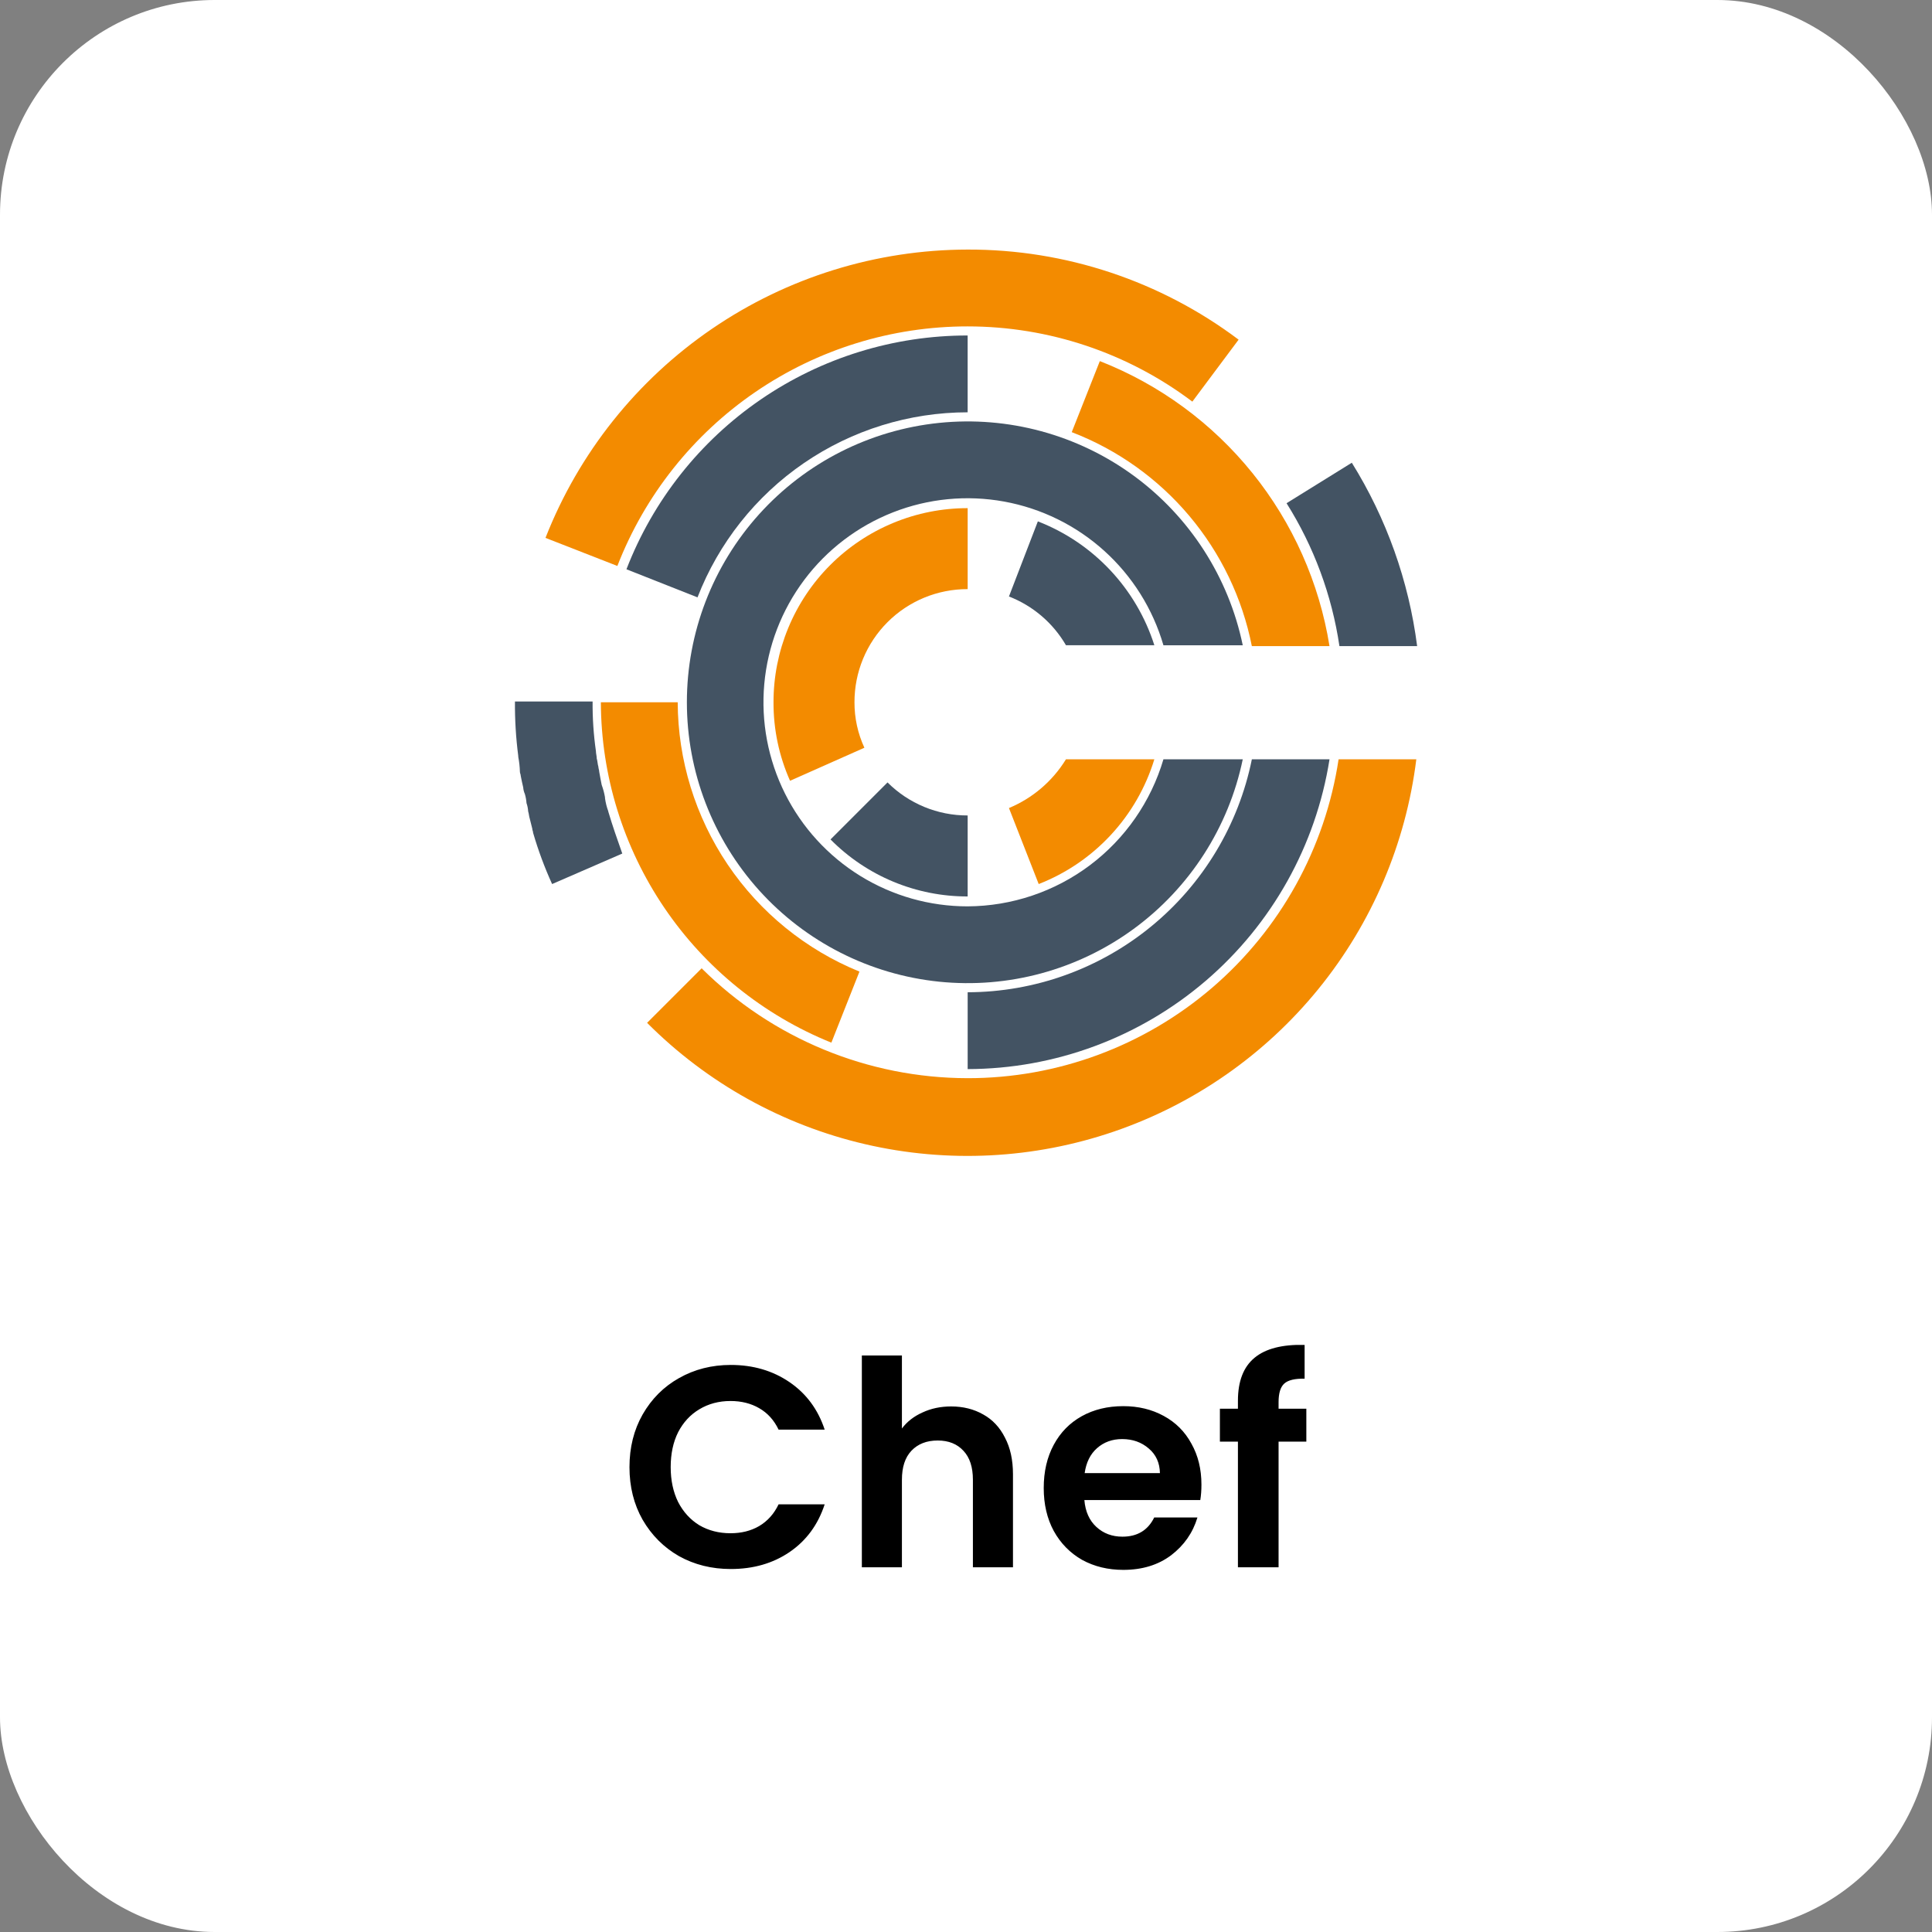 <svg xmlns="http://www.w3.org/2000/svg" width="108" height="108" viewBox="0 0 108 108" fill="none"><rect x="0" y="0" width="108" height="108" fill="#808080" stroke="none"/><rect width="108" height="108" rx="12" fill="white"></rect><g clip-path="url(#clip0_85_13861)"><path d="M54.09 50.666C51.971 50.667 49.894 50.078 48.091 48.965C46.288 47.851 44.831 46.258 43.883 44.363C42.935 42.468 42.534 40.346 42.724 38.236C42.914 36.125 43.688 34.109 44.96 32.414C46.231 30.719 47.95 29.412 49.922 28.639C51.895 27.865 54.045 27.657 56.129 28.037C58.214 28.417 60.152 29.37 61.725 30.789C63.298 32.208 64.445 34.038 65.037 36.072H69.471C68.682 32.266 66.509 28.889 63.374 26.592C60.238 24.296 56.362 23.244 52.496 23.64C48.629 24.037 45.047 25.854 42.443 28.738C39.839 31.624 38.397 35.372 38.397 39.259C38.397 43.145 39.839 46.894 42.443 49.779C45.047 52.664 48.629 54.48 52.496 54.877C56.362 55.273 60.238 54.221 63.374 51.925C66.509 49.629 68.682 46.251 69.471 42.445H65.037C64.339 44.81 62.897 46.887 60.925 48.368C58.953 49.849 56.556 50.654 54.09 50.666Z" fill="#435363"></path><path d="M46.427 46.925C47.429 47.938 48.623 48.742 49.939 49.289C51.255 49.836 52.667 50.116 54.093 50.112V45.585C53.261 45.587 52.437 45.425 51.669 45.108C50.9 44.791 50.201 44.325 49.613 43.738L46.427 46.925Z" fill="#435363"></path><path d="M43.24 39.259C43.234 40.77 43.549 42.266 44.164 43.646L48.32 41.799C47.952 41.003 47.763 40.136 47.766 39.259C47.764 38.428 47.925 37.604 48.242 36.835C48.559 36.066 49.025 35.367 49.613 34.779C50.201 34.191 50.9 33.725 51.669 33.408C52.438 33.092 53.261 32.93 54.093 32.932V28.406C52.667 28.404 51.255 28.684 49.938 29.229C48.62 29.774 47.423 30.573 46.415 31.581C45.407 32.589 44.608 33.786 44.063 35.104C43.518 36.422 43.238 37.834 43.24 39.259Z" fill="#F38B00"></path><path d="M58.017 29.145L56.401 33.344C57.742 33.865 58.866 34.826 59.588 36.069H64.529C64.029 34.502 63.185 33.067 62.058 31.869C60.931 30.671 59.551 29.74 58.017 29.145Z" fill="#435363"></path><path d="M56.401 45.17L58.064 49.419C59.598 48.82 60.977 47.882 62.096 46.674C63.216 45.466 64.048 44.02 64.529 42.445H59.588C58.839 43.666 57.724 44.62 56.401 45.17Z" fill="#F38B00"></path><path d="M34.005 45.356C33.916 45.117 33.854 44.869 33.82 44.617V44.571C33.78 44.335 33.718 44.103 33.635 43.878C33.589 43.647 33.543 43.416 33.496 43.139C33.496 43.047 33.45 42.954 33.45 42.862C33.404 42.723 33.404 42.539 33.358 42.4C33.358 42.261 33.312 42.123 33.312 41.984C33.181 41.066 33.119 40.14 33.127 39.213H28.786C28.778 40.232 28.84 41.25 28.971 42.261V42.307C29.024 42.581 29.055 42.859 29.063 43.138C29.063 43.23 29.109 43.277 29.109 43.369C29.155 43.6 29.201 43.831 29.248 44.016C29.256 44.143 29.288 44.268 29.34 44.385C29.389 44.55 29.419 44.721 29.432 44.893C29.484 45.042 29.515 45.197 29.524 45.355C29.57 45.494 29.57 45.632 29.616 45.771L29.755 46.325C29.755 46.417 29.801 46.464 29.801 46.556C30.086 47.534 30.441 48.491 30.863 49.419L34.786 47.714C34.509 46.929 34.232 46.144 34.001 45.359L34.005 45.356Z" fill="#435363"></path><path d="M54.093 60.271C48.52 60.264 43.175 58.057 39.222 54.129L36.173 57.177C39.517 60.535 43.738 62.885 48.354 63.959C52.97 65.033 57.795 64.788 62.278 63.252C66.761 61.716 70.722 58.951 73.71 55.272C76.697 51.593 78.59 47.148 79.173 42.445H74.828C74.079 47.407 71.575 51.936 67.769 55.207C63.964 58.478 59.111 60.276 54.093 60.271ZM54.093 18.246C58.625 18.246 63.034 19.722 66.653 22.451L69.239 18.987C64.873 15.704 59.555 13.936 54.093 13.951C48.996 13.958 44.019 15.499 39.81 18.374C35.601 21.248 32.354 25.323 30.493 30.068L34.511 31.638C36.044 27.692 38.734 24.301 42.229 21.911C45.724 19.521 49.859 18.244 54.093 18.246Z" fill="#F38B00"></path><path d="M74.875 36.119H79.219C78.752 32.479 77.506 28.983 75.567 25.867L71.919 28.13C73.448 30.559 74.455 33.28 74.875 36.119Z" fill="#435363"></path><path d="M69.979 36.118H74.32C73.751 32.575 72.267 29.242 70.015 26.448C67.763 23.654 64.822 21.495 61.481 20.186L59.911 24.157C62.463 25.138 64.725 26.75 66.485 28.841C68.246 30.933 69.448 33.437 69.979 36.118Z" fill="#F38B00"></path><path d="M54.092 23.049V18.754C49.965 18.751 45.934 19.997 42.529 22.33C39.124 24.663 36.506 27.973 35.019 31.823L38.991 33.393C40.173 30.348 42.247 27.731 44.941 25.885C47.636 24.039 50.825 23.05 54.091 23.048" fill="#435363"></path><path d="M37.884 39.258H33.589C33.602 43.351 34.836 47.347 37.13 50.736C39.425 54.125 42.678 56.753 46.474 58.285L48.044 54.313C45.05 53.091 42.486 51.008 40.677 48.328C38.869 45.648 37.896 42.491 37.884 39.258Z" fill="#F38B00"></path><path d="M54.093 55.468V59.763C58.973 59.754 63.69 58.005 67.398 54.831C71.105 51.657 73.559 47.266 74.321 42.445H69.98C69.237 46.114 67.25 49.413 64.355 51.786C61.461 54.159 57.836 55.46 54.093 55.468Z" fill="#435363"></path></g><path d="M35.188 82.013C35.188 80.915 35.433 79.933 35.924 79.069C36.425 78.195 37.102 77.517 37.956 77.037C38.82 76.547 39.785 76.301 40.852 76.301C42.1 76.301 43.193 76.621 44.132 77.261C45.071 77.901 45.727 78.787 46.1 79.917H43.524C43.268 79.384 42.905 78.984 42.436 78.717C41.977 78.451 41.444 78.317 40.836 78.317C40.185 78.317 39.604 78.472 39.092 78.781C38.59 79.08 38.196 79.507 37.908 80.061C37.63 80.616 37.492 81.267 37.492 82.013C37.492 82.749 37.63 83.4 37.908 83.965C38.196 84.52 38.59 84.952 39.092 85.261C39.604 85.56 40.185 85.709 40.836 85.709C41.444 85.709 41.977 85.576 42.436 85.309C42.905 85.032 43.268 84.627 43.524 84.093H46.1C45.727 85.235 45.071 86.125 44.132 86.765C43.204 87.395 42.111 87.709 40.852 87.709C39.785 87.709 38.82 87.469 37.956 86.989C37.102 86.499 36.425 85.821 35.924 84.957C35.433 84.093 35.188 83.112 35.188 82.013ZM53.17 78.621C53.842 78.621 54.439 78.771 54.962 79.069C55.484 79.357 55.89 79.789 56.178 80.365C56.477 80.931 56.626 81.613 56.626 82.413V87.613H54.386V82.717C54.386 82.013 54.21 81.475 53.858 81.101C53.506 80.717 53.026 80.525 52.418 80.525C51.799 80.525 51.309 80.717 50.946 81.101C50.594 81.475 50.418 82.013 50.418 82.717V87.613H48.178V75.773H50.418V79.853C50.706 79.469 51.09 79.171 51.57 78.957C52.05 78.733 52.583 78.621 53.17 78.621ZM67.161 82.989C67.161 83.309 67.139 83.597 67.097 83.853H60.617C60.67 84.493 60.894 84.995 61.289 85.357C61.683 85.72 62.169 85.901 62.745 85.901C63.577 85.901 64.169 85.544 64.521 84.829H66.937C66.681 85.683 66.19 86.387 65.465 86.941C64.739 87.485 63.849 87.757 62.793 87.757C61.939 87.757 61.171 87.571 60.489 87.197C59.817 86.813 59.289 86.275 58.905 85.581C58.531 84.888 58.345 84.088 58.345 83.181C58.345 82.264 58.531 81.459 58.905 80.765C59.278 80.072 59.801 79.539 60.473 79.165C61.145 78.792 61.918 78.605 62.793 78.605C63.635 78.605 64.387 78.787 65.049 79.149C65.721 79.512 66.238 80.029 66.601 80.701C66.974 81.363 67.161 82.125 67.161 82.989ZM64.841 82.349C64.83 81.773 64.622 81.315 64.217 80.973C63.811 80.621 63.315 80.445 62.729 80.445C62.174 80.445 61.705 80.616 61.321 80.957C60.947 81.288 60.718 81.752 60.633 82.349H64.841ZM73.025 80.589H71.473V87.613H69.201V80.589H68.193V78.749H69.201V78.301C69.201 77.213 69.51 76.413 70.129 75.901C70.747 75.389 71.681 75.149 72.929 75.181V77.069C72.385 77.059 72.006 77.149 71.793 77.341C71.579 77.533 71.473 77.88 71.473 78.381V78.749H73.025V80.589Z" fill="black"></path><defs><clipPath id="clip0_85_13861"><rect width="50.43" height="50.662" fill="white" transform="translate(28.785 13.951)"></rect></clipPath></defs></svg>